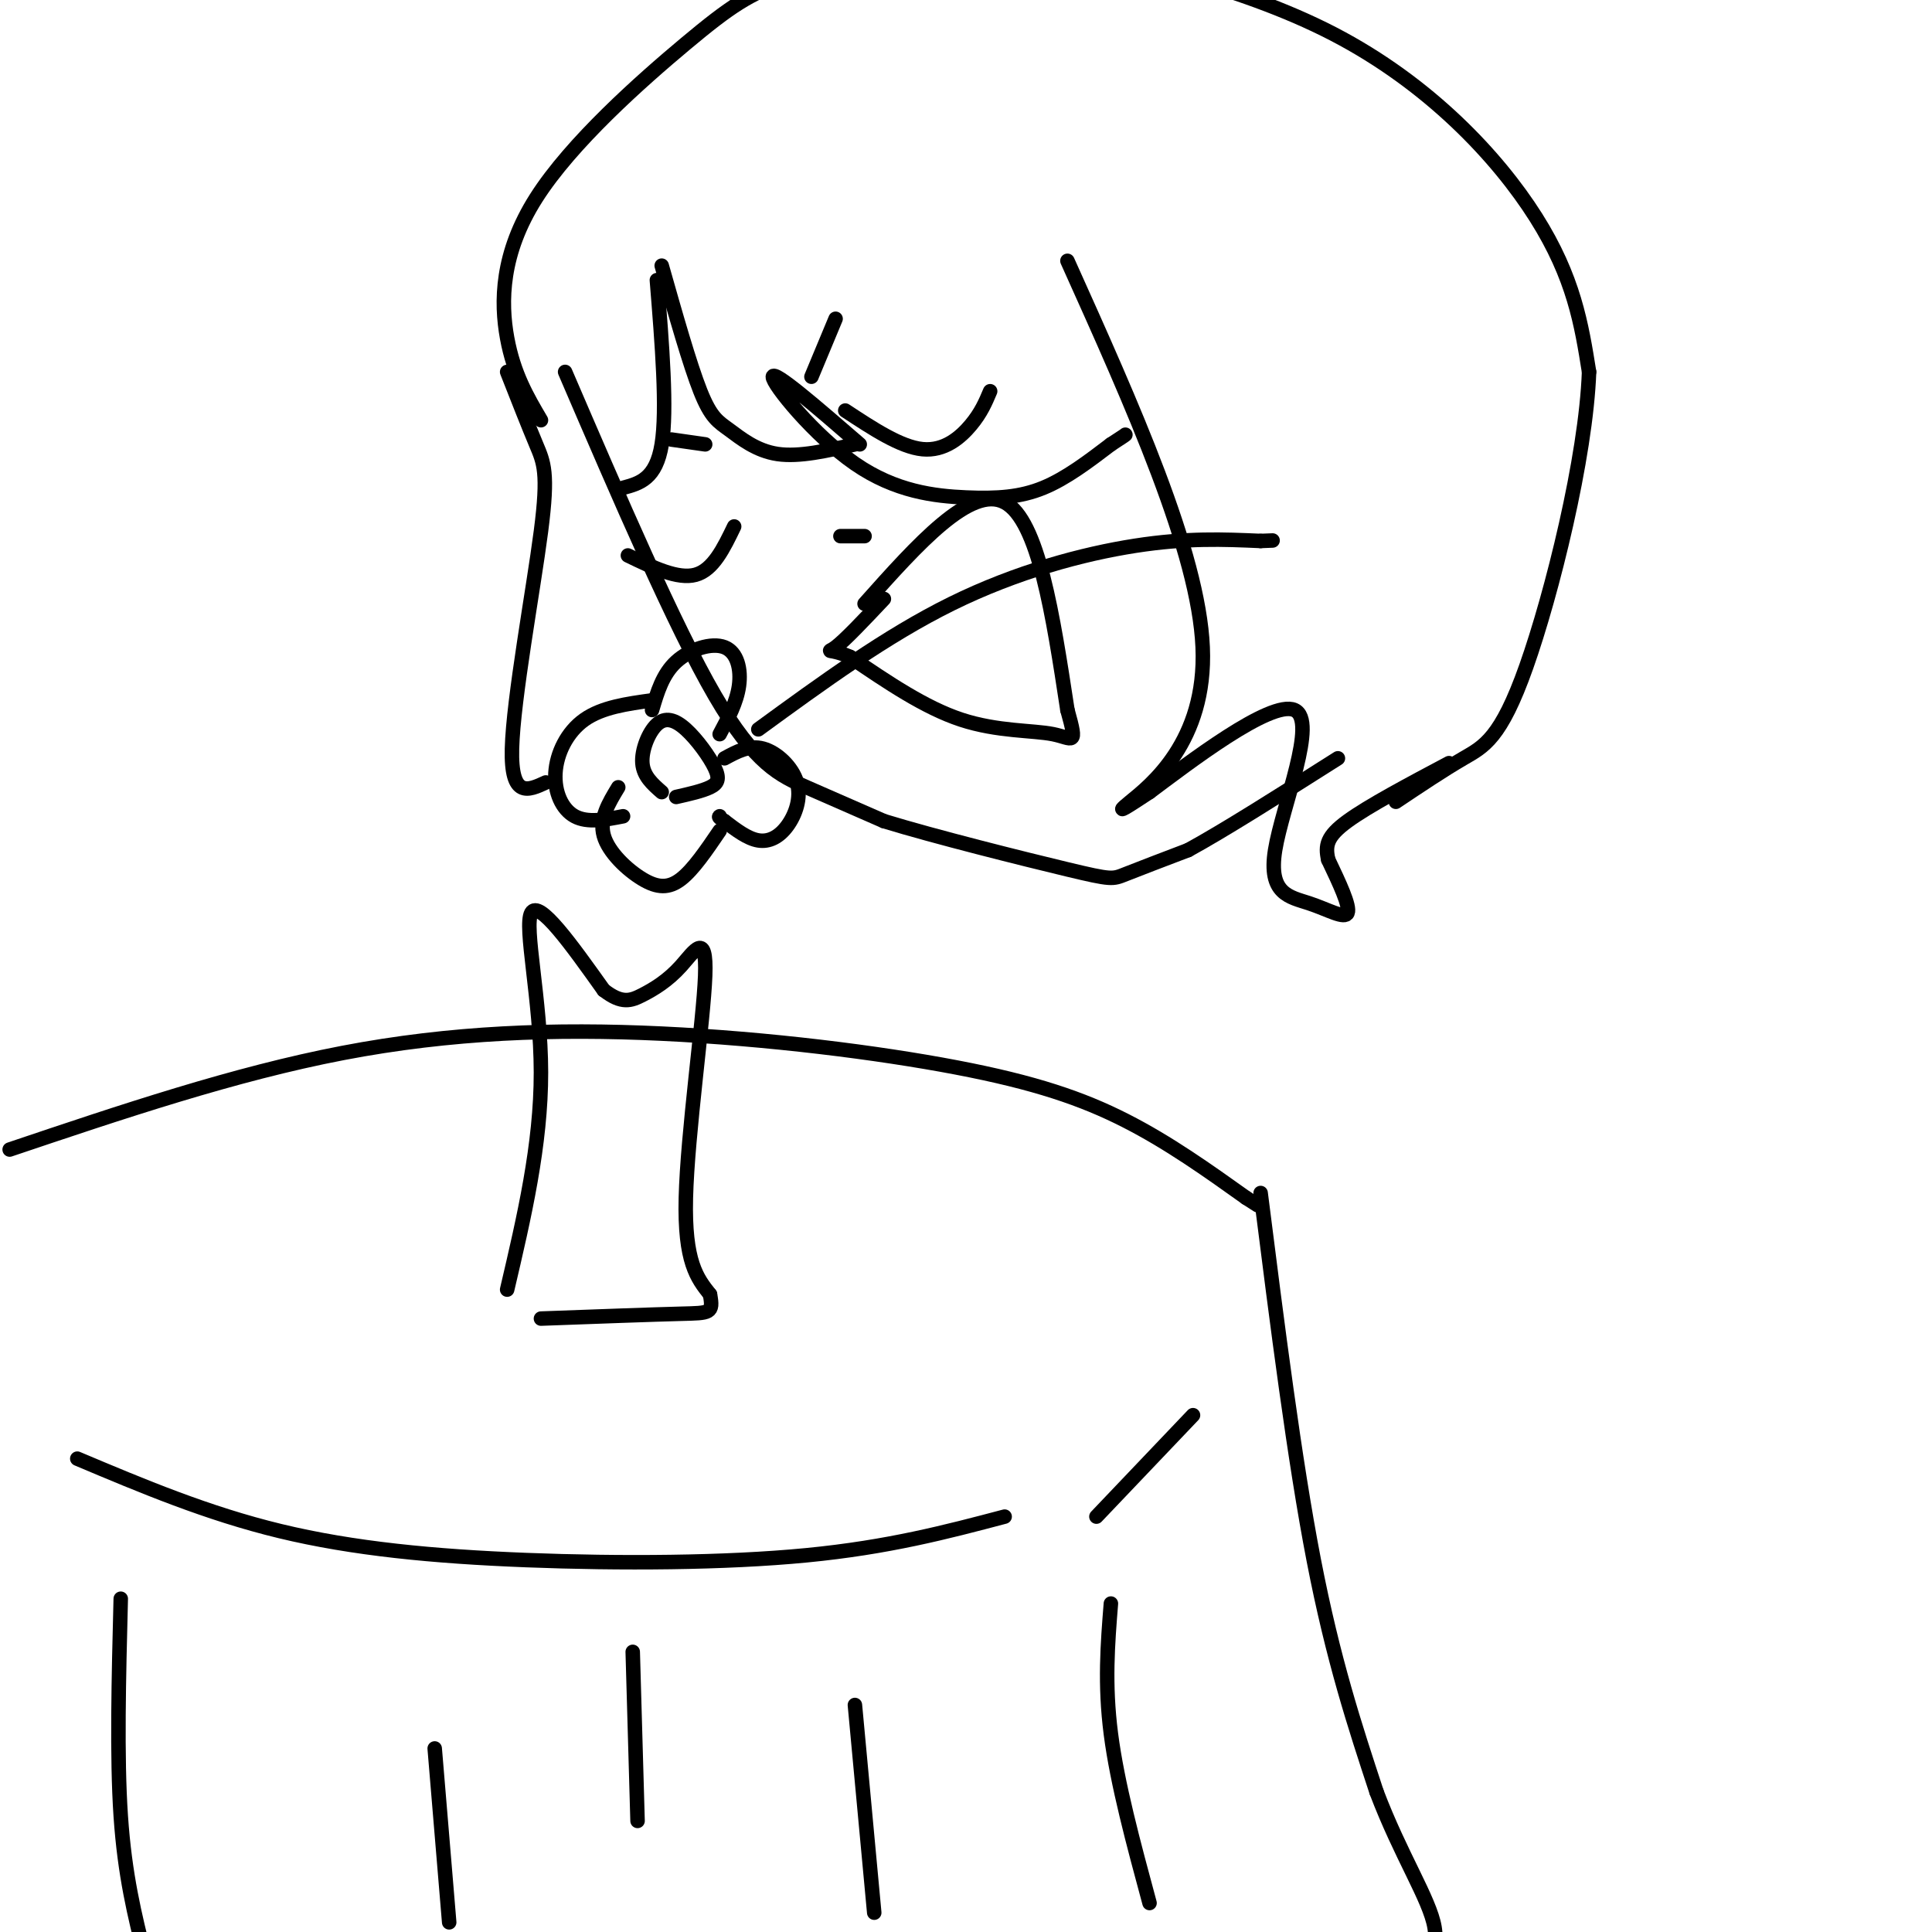<svg viewBox='0 0 400 400' version='1.1' xmlns='http://www.w3.org/2000/svg' xmlns:xlink='http://www.w3.org/1999/xlink'><g fill='none' stroke='#000000' stroke-width='3' stroke-linecap='round' stroke-linejoin='round'><path d='M16,302c13.464,5.679 26.929,11.357 42,15c15.071,3.643 31.750,5.250 51,6c19.250,0.750 41.071,0.643 58,-1c16.929,-1.643 28.964,-4.821 41,-8'/><path d='M227,314c0.000,0.000 20.000,-21.000 20,-21'/><path d='M2,238c23.298,-7.850 46.596,-15.700 69,-20c22.404,-4.300 43.912,-5.049 66,-4c22.088,1.049 44.754,3.898 61,7c16.246,3.102 26.070,6.458 35,11c8.930,4.542 16.965,10.271 25,16'/><path d='M258,248c4.167,2.667 2.083,1.333 0,0'/><path d='M261,247c3.500,27.667 7.000,55.333 11,76c4.000,20.667 8.500,34.333 13,48'/><path d='M285,371c5.000,13.200 11.000,22.200 12,28c1.000,5.800 -3.000,8.400 -7,11'/><path d='M290,410c-1.500,2.167 -1.750,2.083 -2,2'/><path d='M238,394c-3.333,-12.333 -6.667,-24.667 -8,-35c-1.333,-10.333 -0.667,-18.667 0,-27'/><path d='M181,396c0.000,0.000 -4.000,-43.000 -4,-43'/><path d='M30,405c-2.083,-8.333 -4.167,-16.667 -5,-29c-0.833,-12.333 -0.417,-28.667 0,-45'/><path d='M93,398c0.000,0.000 -3.000,-36.000 -3,-36'/><path d='M132,377c0.000,0.000 -1.000,-35.000 -1,-35'/><path d='M105,267c3.511,-14.978 7.022,-29.956 7,-45c-0.022,-15.044 -3.578,-30.156 -2,-33c1.578,-2.844 8.289,6.578 15,16'/><path d='M125,205c3.750,2.919 5.624,2.216 8,1c2.376,-1.216 5.256,-2.944 8,-6c2.744,-3.056 5.354,-7.438 5,2c-0.354,9.438 -3.673,32.697 -4,46c-0.327,13.303 2.336,16.652 5,20'/><path d='M147,268c0.733,3.956 0.067,3.844 -6,4c-6.067,0.156 -17.533,0.578 -29,1'/><path d='M117,77c11.333,26.333 22.667,52.667 31,67c8.333,14.333 13.667,16.667 19,19c5.333,2.333 10.667,4.667 16,7'/><path d='M183,170c10.512,3.226 28.792,7.792 38,10c9.208,2.208 9.345,2.060 12,1c2.655,-1.060 7.827,-3.030 13,-5'/><path d='M246,176c7.333,-4.000 19.167,-11.500 31,-19'/><path d='M137,164c-1.896,-1.657 -3.792,-3.314 -4,-6c-0.208,-2.686 1.273,-6.402 3,-8c1.727,-1.598 3.700,-1.078 6,1c2.300,2.078 4.927,5.713 6,8c1.073,2.287 0.592,3.225 -1,4c-1.592,0.775 -4.296,1.388 -7,2'/><path d='M135,147c1.095,-3.708 2.190,-7.417 5,-10c2.810,-2.583 7.333,-4.042 10,-3c2.667,1.042 3.476,4.583 3,8c-0.476,3.417 -2.238,6.708 -4,10'/><path d='M150,157c2.565,-1.396 5.129,-2.791 8,-2c2.871,0.791 6.048,3.769 7,7c0.952,3.231 -0.321,6.716 -2,9c-1.679,2.284 -3.766,3.367 -6,3c-2.234,-0.367 -4.617,-2.183 -7,-4'/><path d='M150,170c-1.333,-0.833 -1.167,-0.917 -1,-1'/><path d='M149,172c-2.732,4.018 -5.464,8.036 -8,10c-2.536,1.964 -4.875,1.875 -8,0c-3.125,-1.875 -7.036,-5.536 -8,-9c-0.964,-3.464 1.018,-6.732 3,-10'/><path d='M129,169c-3.679,0.714 -7.357,1.429 -10,0c-2.643,-1.429 -4.250,-5.000 -4,-9c0.250,-4.000 2.357,-8.429 6,-11c3.643,-2.571 8.821,-3.286 14,-4'/><path d='M157,151c13.244,-9.667 26.489,-19.333 40,-26c13.511,-6.667 27.289,-10.333 38,-12c10.711,-1.667 18.356,-1.333 26,-1'/><path d='M261,112c4.333,-0.167 2.167,-0.083 0,0'/><path d='M179,125c11.000,-12.333 22.000,-24.667 29,-21c7.000,3.667 10.000,23.333 13,43'/><path d='M221,147c2.190,7.810 1.167,5.833 -3,5c-4.167,-0.833 -11.476,-0.524 -19,-3c-7.524,-2.476 -15.262,-7.738 -23,-13'/><path d='M176,136c-4.689,-2.022 -4.911,-0.578 -3,-2c1.911,-1.422 5.956,-5.711 10,-10'/><path d='M174,111c0.000,0.000 5.000,0.000 5,0'/><path d='M175,85c5.733,3.778 11.467,7.556 16,8c4.533,0.444 7.867,-2.444 10,-5c2.133,-2.556 3.067,-4.778 4,-7'/><path d='M130,115c5.167,2.500 10.333,5.000 14,4c3.667,-1.000 5.833,-5.500 8,-10'/><path d='M139,91c0.000,0.000 7.000,1.000 7,1'/><path d='M173,66c0.000,0.000 -5.000,12.000 -5,12'/><path d='M137,55c2.905,10.244 5.810,20.488 8,26c2.190,5.512 3.667,6.292 6,8c2.333,1.708 5.524,4.345 10,5c4.476,0.655 10.238,-0.673 16,-2'/><path d='M178,92c-8.941,-7.742 -17.882,-15.483 -18,-14c-0.118,1.483 8.587,12.191 17,18c8.413,5.809 16.534,6.718 23,7c6.466,0.282 11.276,-0.062 16,-2c4.724,-1.938 9.362,-5.469 14,-9'/><path d='M230,92c2.833,-1.833 2.917,-1.917 3,-2'/><path d='M221,54c13.578,30.178 27.156,60.356 28,80c0.844,19.644 -11.044,28.756 -15,32c-3.956,3.244 0.022,0.622 4,-2'/><path d='M238,164c7.732,-5.759 25.064,-19.156 30,-17c4.936,2.156 -2.522,19.867 -4,29c-1.478,9.133 3.025,9.690 7,11c3.975,1.310 7.421,3.374 8,2c0.579,-1.374 -1.711,-6.187 -4,-11'/><path d='M275,178c-0.667,-2.956 -0.333,-4.844 4,-8c4.333,-3.156 12.667,-7.578 21,-12'/><path d='M136,58c1.083,13.417 2.167,26.833 1,34c-1.167,7.167 -4.583,8.083 -8,9'/><path d='M105,77c2.202,5.601 4.405,11.202 6,15c1.595,3.798 2.583,5.792 1,18c-1.583,12.208 -5.738,34.631 -6,45c-0.262,10.369 3.369,8.685 7,7'/><path d='M112,87c-2.817,-4.780 -5.633,-9.560 -7,-17c-1.367,-7.440 -1.283,-17.541 6,-29c7.283,-11.459 21.765,-24.278 31,-32c9.235,-7.722 13.221,-10.349 21,-13c7.779,-2.651 19.350,-5.326 27,-7c7.650,-1.674 11.381,-2.346 26,0c14.619,2.346 40.128,7.708 60,18c19.872,10.292 34.106,25.512 42,38c7.894,12.488 9.447,22.244 11,32'/><path d='M329,77c-0.631,17.726 -7.708,46.042 -13,61c-5.292,14.958 -8.798,16.560 -13,19c-4.202,2.440 -9.101,5.720 -14,9'/></g>
</svg>
